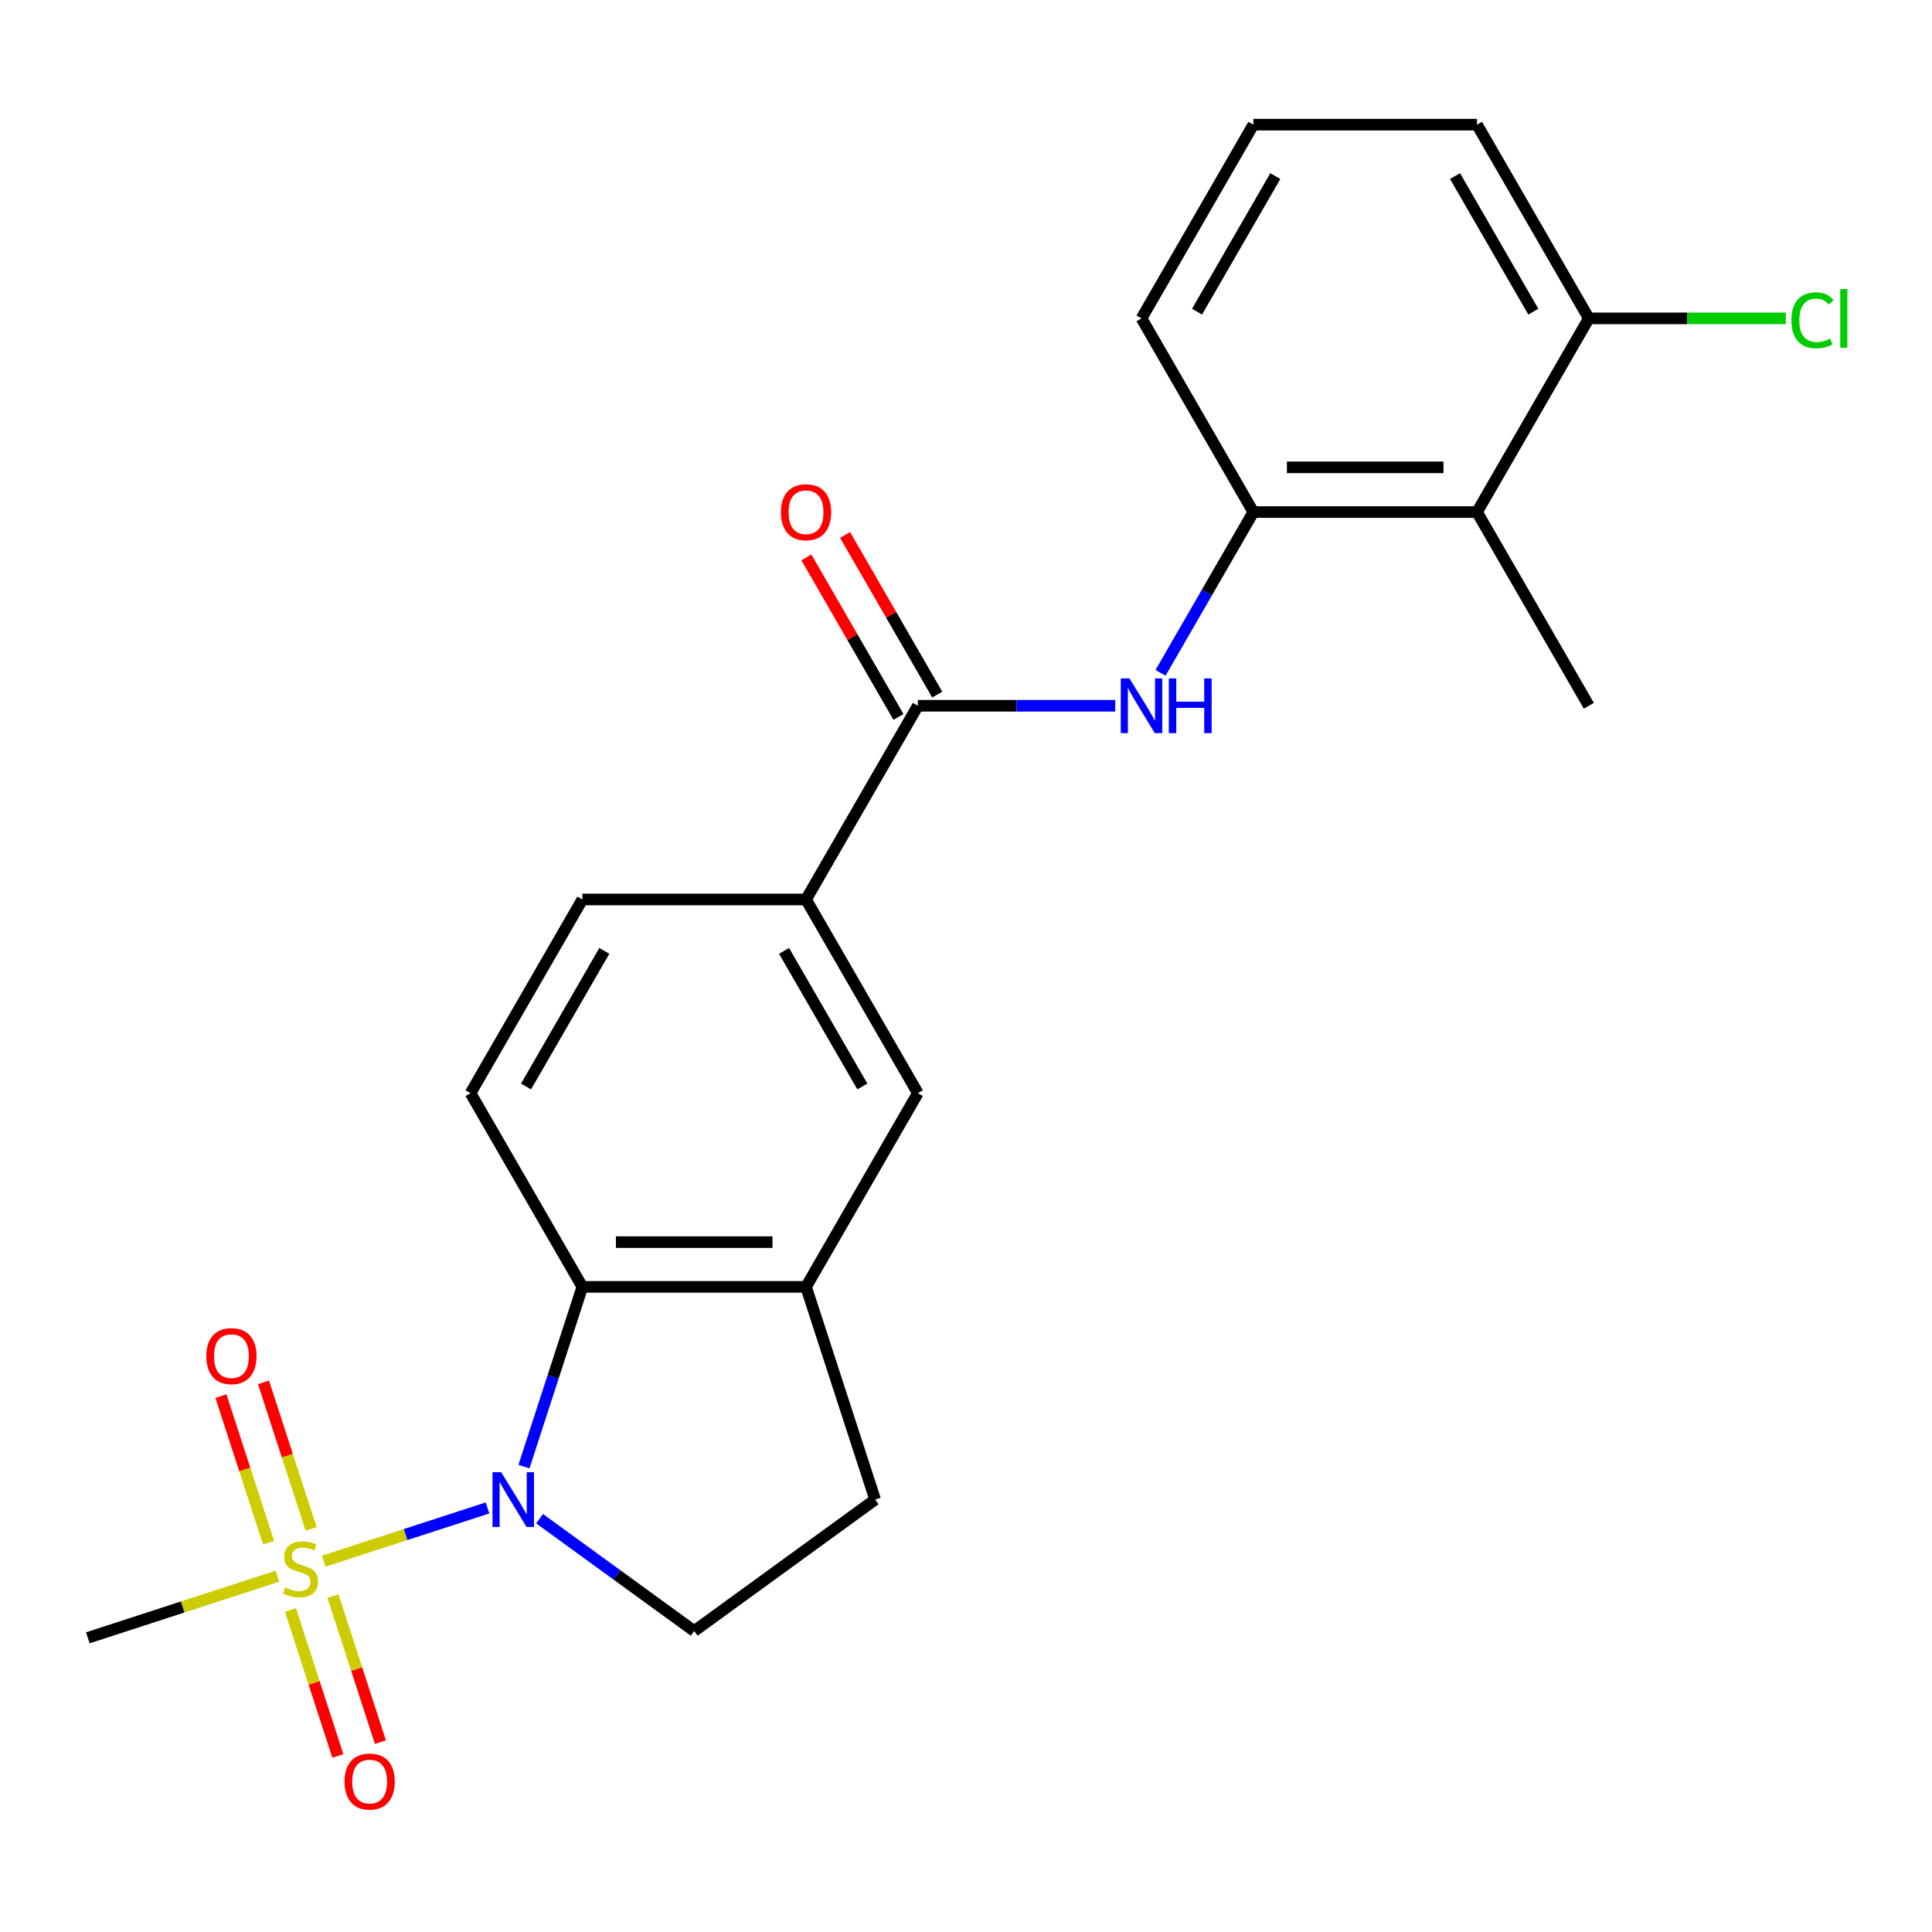<?xml version='1.0' encoding='iso-8859-1'?>
<svg version='1.1' baseProfile='full'
              xmlns='http://www.w3.org/2000/svg'
                      xmlns:rdkit='http://www.rdkit.org/xml'
                      xmlns:xlink='http://www.w3.org/1999/xlink'
                  xml:space='preserve'
width='1000px' height='1000px' viewBox='0 0 1000 1000'>
<!-- END OF HEADER -->
<rect style='opacity:1.0;fill:#FFFFFF;stroke:none' width='1000' height='1000' x='0' y='0'> </rect>
<path class='bond-0' d='M 167.53,808.062 L 209.934,794.284' style='fill:none;fill-rule:evenodd;stroke:#CCCC00;stroke-width:6px;stroke-linecap:butt;stroke-linejoin:miter;stroke-opacity:1' />
<path class='bond-0' d='M 209.934,794.284 L 252.337,780.506' style='fill:none;fill-rule:evenodd;stroke:#0000FF;stroke-width:6px;stroke-linecap:butt;stroke-linejoin:miter;stroke-opacity:1' />
<path class='bond-11' d='M 161.038,791.361 L 148.71,753.421' style='fill:none;fill-rule:evenodd;stroke:#CCCC00;stroke-width:6px;stroke-linecap:butt;stroke-linejoin:miter;stroke-opacity:1' />
<path class='bond-11' d='M 148.71,753.421 L 136.383,715.481' style='fill:none;fill-rule:evenodd;stroke:#FF0000;stroke-width:6px;stroke-linecap:butt;stroke-linejoin:miter;stroke-opacity:1' />
<path class='bond-11' d='M 139.017,798.515 L 126.69,760.575' style='fill:none;fill-rule:evenodd;stroke:#CCCC00;stroke-width:6px;stroke-linecap:butt;stroke-linejoin:miter;stroke-opacity:1' />
<path class='bond-11' d='M 126.69,760.575 L 114.362,722.635' style='fill:none;fill-rule:evenodd;stroke:#FF0000;stroke-width:6px;stroke-linecap:butt;stroke-linejoin:miter;stroke-opacity:1' />
<path class='bond-12' d='M 150.321,833.304 L 162.6,871.094' style='fill:none;fill-rule:evenodd;stroke:#CCCC00;stroke-width:6px;stroke-linecap:butt;stroke-linejoin:miter;stroke-opacity:1' />
<path class='bond-12' d='M 162.6,871.094 L 174.878,908.884' style='fill:none;fill-rule:evenodd;stroke:#FF0000;stroke-width:6px;stroke-linecap:butt;stroke-linejoin:miter;stroke-opacity:1' />
<path class='bond-12' d='M 172.341,826.149 L 184.62,863.939' style='fill:none;fill-rule:evenodd;stroke:#CCCC00;stroke-width:6px;stroke-linecap:butt;stroke-linejoin:miter;stroke-opacity:1' />
<path class='bond-12' d='M 184.62,863.939 L 196.898,901.729' style='fill:none;fill-rule:evenodd;stroke:#FF0000;stroke-width:6px;stroke-linecap:butt;stroke-linejoin:miter;stroke-opacity:1' />
<path class='bond-17' d='M 143.582,815.843 L 94.518,831.784' style='fill:none;fill-rule:evenodd;stroke:#CCCC00;stroke-width:6px;stroke-linecap:butt;stroke-linejoin:miter;stroke-opacity:1' />
<path class='bond-17' d='M 94.518,831.784 L 45.455,847.726' style='fill:none;fill-rule:evenodd;stroke:#000000;stroke-width:6px;stroke-linecap:butt;stroke-linejoin:miter;stroke-opacity:1' />
<path class='bond-1' d='M 271.198,759.124 L 286.315,712.6' style='fill:none;fill-rule:evenodd;stroke:#0000FF;stroke-width:6px;stroke-linecap:butt;stroke-linejoin:miter;stroke-opacity:1' />
<path class='bond-1' d='M 286.315,712.6 L 301.431,666.077' style='fill:none;fill-rule:evenodd;stroke:#000000;stroke-width:6px;stroke-linecap:butt;stroke-linejoin:miter;stroke-opacity:1' />
<path class='bond-8' d='M 279.291,786.084 L 319.303,815.154' style='fill:none;fill-rule:evenodd;stroke:#0000FF;stroke-width:6px;stroke-linecap:butt;stroke-linejoin:miter;stroke-opacity:1' />
<path class='bond-8' d='M 319.303,815.154 L 359.315,844.224' style='fill:none;fill-rule:evenodd;stroke:#000000;stroke-width:6px;stroke-linecap:butt;stroke-linejoin:miter;stroke-opacity:1' />
<path class='bond-4' d='M 301.431,666.077 L 417.198,666.077' style='fill:none;fill-rule:evenodd;stroke:#000000;stroke-width:6px;stroke-linecap:butt;stroke-linejoin:miter;stroke-opacity:1' />
<path class='bond-4' d='M 318.796,642.923 L 399.833,642.923' style='fill:none;fill-rule:evenodd;stroke:#000000;stroke-width:6px;stroke-linecap:butt;stroke-linejoin:miter;stroke-opacity:1' />
<path class='bond-10' d='M 301.431,666.077 L 243.547,565.82' style='fill:none;fill-rule:evenodd;stroke:#000000;stroke-width:6px;stroke-linecap:butt;stroke-linejoin:miter;stroke-opacity:1' />
<path class='bond-2' d='M 475.082,365.305 L 417.198,465.562' style='fill:none;fill-rule:evenodd;stroke:#000000;stroke-width:6px;stroke-linecap:butt;stroke-linejoin:miter;stroke-opacity:1' />
<path class='bond-3' d='M 475.082,365.305 L 526.148,365.305' style='fill:none;fill-rule:evenodd;stroke:#000000;stroke-width:6px;stroke-linecap:butt;stroke-linejoin:miter;stroke-opacity:1' />
<path class='bond-3' d='M 526.148,365.305 L 577.215,365.305' style='fill:none;fill-rule:evenodd;stroke:#0000FF;stroke-width:6px;stroke-linecap:butt;stroke-linejoin:miter;stroke-opacity:1' />
<path class='bond-15' d='M 485.108,359.516 L 461.262,318.215' style='fill:none;fill-rule:evenodd;stroke:#000000;stroke-width:6px;stroke-linecap:butt;stroke-linejoin:miter;stroke-opacity:1' />
<path class='bond-15' d='M 461.262,318.215 L 437.417,276.913' style='fill:none;fill-rule:evenodd;stroke:#FF0000;stroke-width:6px;stroke-linecap:butt;stroke-linejoin:miter;stroke-opacity:1' />
<path class='bond-15' d='M 465.056,371.093 L 441.211,329.792' style='fill:none;fill-rule:evenodd;stroke:#000000;stroke-width:6px;stroke-linecap:butt;stroke-linejoin:miter;stroke-opacity:1' />
<path class='bond-15' d='M 441.211,329.792 L 417.365,288.49' style='fill:none;fill-rule:evenodd;stroke:#FF0000;stroke-width:6px;stroke-linecap:butt;stroke-linejoin:miter;stroke-opacity:1' />
<path class='bond-5' d='M 600.695,348.251 L 624.714,306.649' style='fill:none;fill-rule:evenodd;stroke:#0000FF;stroke-width:6px;stroke-linecap:butt;stroke-linejoin:miter;stroke-opacity:1' />
<path class='bond-5' d='M 624.714,306.649 L 648.733,265.047' style='fill:none;fill-rule:evenodd;stroke:#000000;stroke-width:6px;stroke-linecap:butt;stroke-linejoin:miter;stroke-opacity:1' />
<path class='bond-9' d='M 417.198,666.077 L 475.082,565.82' style='fill:none;fill-rule:evenodd;stroke:#000000;stroke-width:6px;stroke-linecap:butt;stroke-linejoin:miter;stroke-opacity:1' />
<path class='bond-23' d='M 417.198,666.077 L 452.972,776.178' style='fill:none;fill-rule:evenodd;stroke:#000000;stroke-width:6px;stroke-linecap:butt;stroke-linejoin:miter;stroke-opacity:1' />
<path class='bond-6' d='M 648.733,265.047 L 764.5,265.047' style='fill:none;fill-rule:evenodd;stroke:#000000;stroke-width:6px;stroke-linecap:butt;stroke-linejoin:miter;stroke-opacity:1' />
<path class='bond-6' d='M 666.098,241.894 L 747.135,241.894' style='fill:none;fill-rule:evenodd;stroke:#000000;stroke-width:6px;stroke-linecap:butt;stroke-linejoin:miter;stroke-opacity:1' />
<path class='bond-19' d='M 648.733,265.047 L 590.849,164.79' style='fill:none;fill-rule:evenodd;stroke:#000000;stroke-width:6px;stroke-linecap:butt;stroke-linejoin:miter;stroke-opacity:1' />
<path class='bond-14' d='M 764.5,265.047 L 822.383,164.79' style='fill:none;fill-rule:evenodd;stroke:#000000;stroke-width:6px;stroke-linecap:butt;stroke-linejoin:miter;stroke-opacity:1' />
<path class='bond-20' d='M 764.5,265.047 L 822.383,365.305' style='fill:none;fill-rule:evenodd;stroke:#000000;stroke-width:6px;stroke-linecap:butt;stroke-linejoin:miter;stroke-opacity:1' />
<path class='bond-7' d='M 417.198,465.562 L 301.431,465.562' style='fill:none;fill-rule:evenodd;stroke:#000000;stroke-width:6px;stroke-linecap:butt;stroke-linejoin:miter;stroke-opacity:1' />
<path class='bond-24' d='M 417.198,465.562 L 475.082,565.82' style='fill:none;fill-rule:evenodd;stroke:#000000;stroke-width:6px;stroke-linecap:butt;stroke-linejoin:miter;stroke-opacity:1' />
<path class='bond-24' d='M 405.829,492.178 L 446.348,562.358' style='fill:none;fill-rule:evenodd;stroke:#000000;stroke-width:6px;stroke-linecap:butt;stroke-linejoin:miter;stroke-opacity:1' />
<path class='bond-13' d='M 359.315,844.224 L 452.972,776.178' style='fill:none;fill-rule:evenodd;stroke:#000000;stroke-width:6px;stroke-linecap:butt;stroke-linejoin:miter;stroke-opacity:1' />
<path class='bond-16' d='M 243.547,565.82 L 301.431,465.562' style='fill:none;fill-rule:evenodd;stroke:#000000;stroke-width:6px;stroke-linecap:butt;stroke-linejoin:miter;stroke-opacity:1' />
<path class='bond-16' d='M 272.281,562.358 L 312.8,492.178' style='fill:none;fill-rule:evenodd;stroke:#000000;stroke-width:6px;stroke-linecap:butt;stroke-linejoin:miter;stroke-opacity:1' />
<path class='bond-18' d='M 822.383,164.79 L 873.36,164.79' style='fill:none;fill-rule:evenodd;stroke:#000000;stroke-width:6px;stroke-linecap:butt;stroke-linejoin:miter;stroke-opacity:1' />
<path class='bond-18' d='M 873.36,164.79 L 924.337,164.79' style='fill:none;fill-rule:evenodd;stroke:#00CC00;stroke-width:6px;stroke-linecap:butt;stroke-linejoin:miter;stroke-opacity:1' />
<path class='bond-25' d='M 822.383,164.79 L 764.5,64.533' style='fill:none;fill-rule:evenodd;stroke:#000000;stroke-width:6px;stroke-linecap:butt;stroke-linejoin:miter;stroke-opacity:1' />
<path class='bond-25' d='M 793.649,161.328 L 753.131,91.148' style='fill:none;fill-rule:evenodd;stroke:#000000;stroke-width:6px;stroke-linecap:butt;stroke-linejoin:miter;stroke-opacity:1' />
<path class='bond-21' d='M 590.849,164.79 L 648.733,64.533' style='fill:none;fill-rule:evenodd;stroke:#000000;stroke-width:6px;stroke-linecap:butt;stroke-linejoin:miter;stroke-opacity:1' />
<path class='bond-21' d='M 619.583,161.328 L 660.102,91.148' style='fill:none;fill-rule:evenodd;stroke:#000000;stroke-width:6px;stroke-linecap:butt;stroke-linejoin:miter;stroke-opacity:1' />
<path class='bond-22' d='M 648.733,64.533 L 764.5,64.533' style='fill:none;fill-rule:evenodd;stroke:#000000;stroke-width:6px;stroke-linecap:butt;stroke-linejoin:miter;stroke-opacity:1' />
<path  class='atom-0' d='M 147.556 821.672
Q 147.876 821.792, 149.196 822.352
Q 150.516 822.912, 151.956 823.272
Q 153.436 823.592, 154.876 823.592
Q 157.556 823.592, 159.116 822.312
Q 160.676 820.992, 160.676 818.712
Q 160.676 817.152, 159.876 816.192
Q 159.116 815.232, 157.916 814.712
Q 156.716 814.192, 154.716 813.592
Q 152.196 812.832, 150.676 812.112
Q 149.196 811.392, 148.116 809.872
Q 147.076 808.352, 147.076 805.792
Q 147.076 802.232, 149.476 800.032
Q 151.916 797.832, 156.716 797.832
Q 159.996 797.832, 163.716 799.392
L 162.796 802.472
Q 159.396 801.072, 156.836 801.072
Q 154.076 801.072, 152.556 802.232
Q 151.036 803.352, 151.076 805.312
Q 151.076 806.832, 151.836 807.752
Q 152.636 808.672, 153.756 809.192
Q 154.916 809.712, 156.836 810.312
Q 159.396 811.112, 160.916 811.912
Q 162.436 812.712, 163.516 814.352
Q 164.636 815.952, 164.636 818.712
Q 164.636 822.632, 161.996 824.752
Q 159.396 826.832, 155.036 826.832
Q 152.516 826.832, 150.596 826.272
Q 148.716 825.752, 146.476 824.832
L 147.556 821.672
' fill='#CCCC00'/>
<path  class='atom-1' d='M 259.397 762.018
L 268.677 777.018
Q 269.597 778.498, 271.077 781.178
Q 272.557 783.858, 272.637 784.018
L 272.637 762.018
L 276.397 762.018
L 276.397 790.338
L 272.517 790.338
L 262.557 773.938
Q 261.397 772.018, 260.157 769.818
Q 258.957 767.618, 258.597 766.938
L 258.597 790.338
L 254.917 790.338
L 254.917 762.018
L 259.397 762.018
' fill='#0000FF'/>
<path  class='atom-4' d='M 584.589 351.145
L 593.869 366.145
Q 594.789 367.625, 596.269 370.305
Q 597.749 372.985, 597.829 373.145
L 597.829 351.145
L 601.589 351.145
L 601.589 379.465
L 597.709 379.465
L 587.749 363.065
Q 586.589 361.145, 585.349 358.945
Q 584.149 356.745, 583.789 356.065
L 583.789 379.465
L 580.109 379.465
L 580.109 351.145
L 584.589 351.145
' fill='#0000FF'/>
<path  class='atom-4' d='M 604.989 351.145
L 608.829 351.145
L 608.829 363.185
L 623.309 363.185
L 623.309 351.145
L 627.149 351.145
L 627.149 379.465
L 623.309 379.465
L 623.309 366.385
L 608.829 366.385
L 608.829 379.465
L 604.989 379.465
L 604.989 351.145
' fill='#0000FF'/>
<path  class='atom-12' d='M 106.782 701.931
Q 106.782 695.131, 110.142 691.331
Q 113.502 687.531, 119.782 687.531
Q 126.062 687.531, 129.422 691.331
Q 132.782 695.131, 132.782 701.931
Q 132.782 708.811, 129.382 712.731
Q 125.982 716.611, 119.782 716.611
Q 113.542 716.611, 110.142 712.731
Q 106.782 708.851, 106.782 701.931
M 119.782 713.411
Q 124.102 713.411, 126.422 710.531
Q 128.782 707.611, 128.782 701.931
Q 128.782 696.371, 126.422 693.571
Q 124.102 690.731, 119.782 690.731
Q 115.462 690.731, 113.102 693.531
Q 110.782 696.331, 110.782 701.931
Q 110.782 707.651, 113.102 710.531
Q 115.462 713.411, 119.782 713.411
' fill='#FF0000'/>
<path  class='atom-13' d='M 178.33 922.133
Q 178.33 915.333, 181.69 911.533
Q 185.05 907.733, 191.33 907.733
Q 197.61 907.733, 200.97 911.533
Q 204.33 915.333, 204.33 922.133
Q 204.33 929.013, 200.93 932.933
Q 197.53 936.813, 191.33 936.813
Q 185.09 936.813, 181.69 932.933
Q 178.33 929.053, 178.33 922.133
M 191.33 933.613
Q 195.65 933.613, 197.97 930.733
Q 200.33 927.813, 200.33 922.133
Q 200.33 916.573, 197.97 913.773
Q 195.65 910.933, 191.33 910.933
Q 187.01 910.933, 184.65 913.733
Q 182.33 916.533, 182.33 922.133
Q 182.33 927.853, 184.65 930.733
Q 187.01 933.613, 191.33 933.613
' fill='#FF0000'/>
<path  class='atom-16' d='M 404.198 265.127
Q 404.198 258.327, 407.558 254.527
Q 410.918 250.727, 417.198 250.727
Q 423.478 250.727, 426.838 254.527
Q 430.198 258.327, 430.198 265.127
Q 430.198 272.007, 426.798 275.927
Q 423.398 279.807, 417.198 279.807
Q 410.958 279.807, 407.558 275.927
Q 404.198 272.047, 404.198 265.127
M 417.198 276.607
Q 421.518 276.607, 423.838 273.727
Q 426.198 270.807, 426.198 265.127
Q 426.198 259.567, 423.838 256.767
Q 421.518 253.927, 417.198 253.927
Q 412.878 253.927, 410.518 256.727
Q 408.198 259.527, 408.198 265.127
Q 408.198 270.847, 410.518 273.727
Q 412.878 276.607, 417.198 276.607
' fill='#FF0000'/>
<path  class='atom-19' d='M 927.231 165.77
Q 927.231 158.73, 930.511 155.05
Q 933.831 151.33, 940.111 151.33
Q 945.951 151.33, 949.071 155.45
L 946.431 157.61
Q 944.151 154.61, 940.111 154.61
Q 935.831 154.61, 933.551 157.49
Q 931.311 160.33, 931.311 165.77
Q 931.311 171.37, 933.631 174.25
Q 935.991 177.13, 940.551 177.13
Q 943.671 177.13, 947.311 175.25
L 948.431 178.25
Q 946.951 179.21, 944.711 179.77
Q 942.471 180.33, 939.991 180.33
Q 933.831 180.33, 930.511 176.57
Q 927.231 172.81, 927.231 165.77
' fill='#00CC00'/>
<path  class='atom-19' d='M 952.511 149.61
L 956.191 149.61
L 956.191 179.97
L 952.511 179.97
L 952.511 149.61
' fill='#00CC00'/>
</svg>
